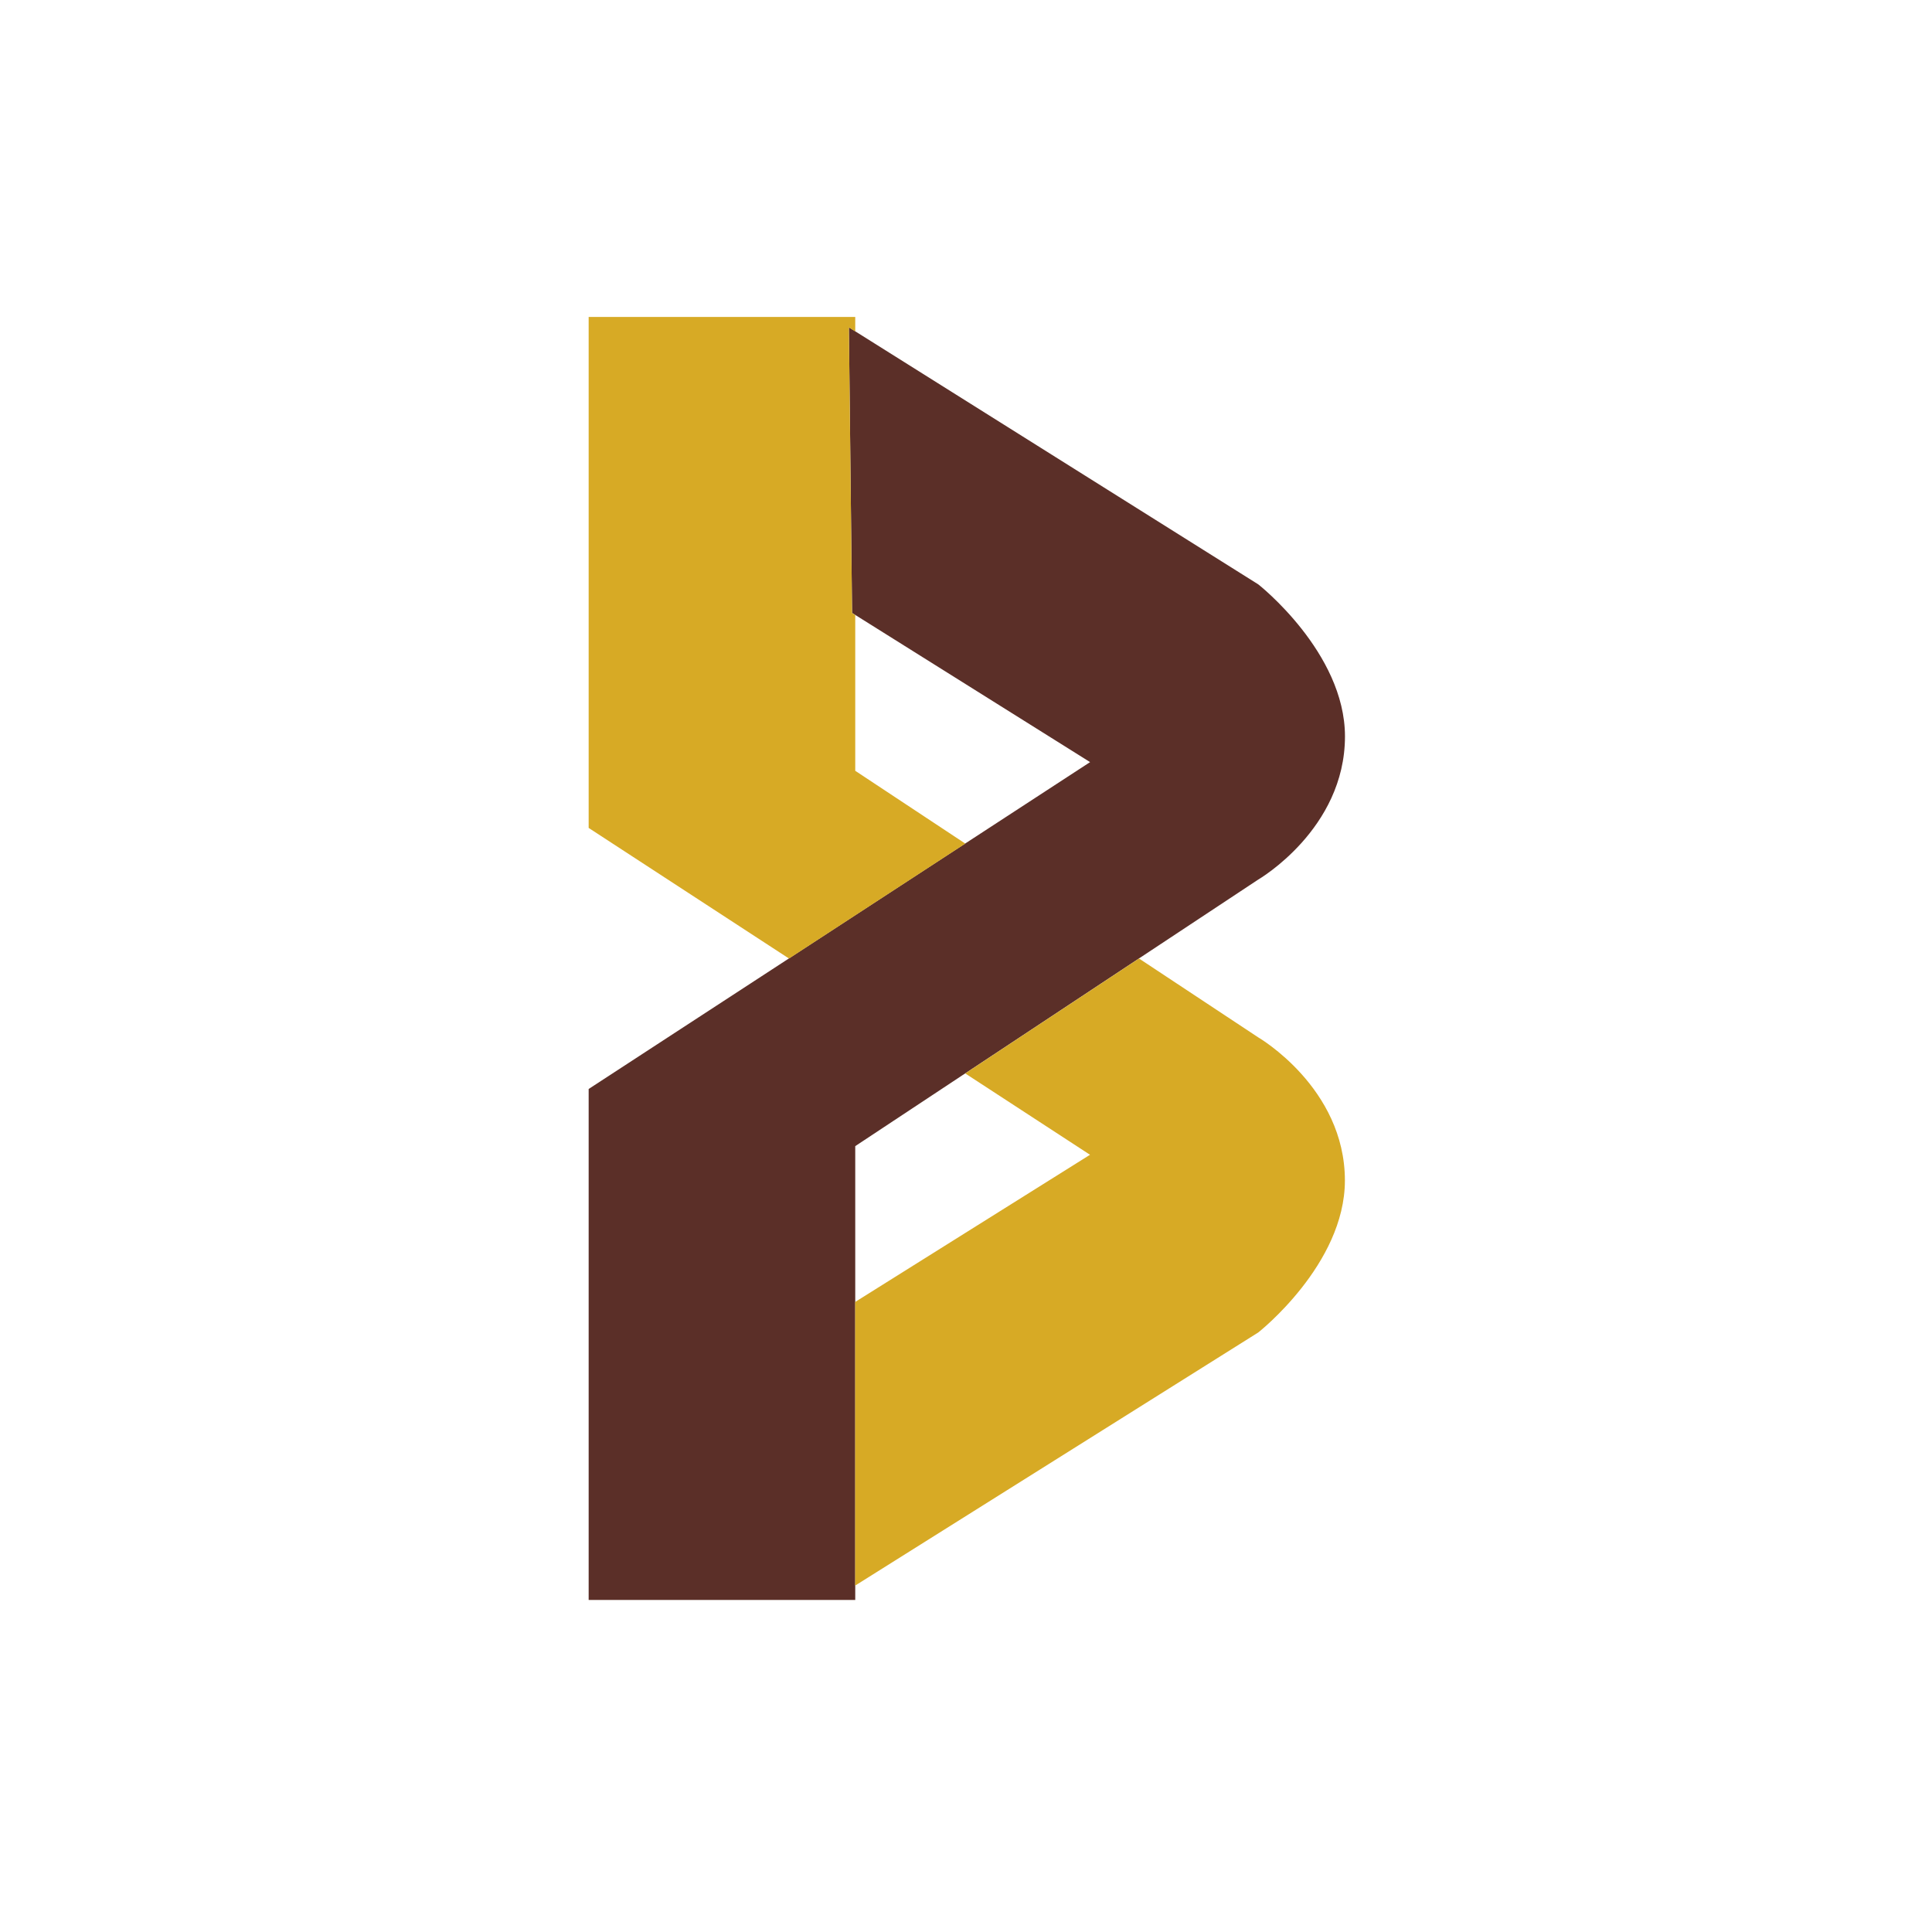 <svg width="128" height="128" viewBox="0 0 128 128" fill="none" xmlns="http://www.w3.org/2000/svg">
<path fill-rule="evenodd" clip-rule="evenodd" d="M39 106H56.662V75.934L83.365 58.271C83.365 58.271 89.108 54.939 89.108 48.787C89.108 43.222 83.365 38.717 83.365 38.717L56.241 21.686L56.452 40.609L72.221 50.492L39 72.148V106Z" fill="#5B2F28"/>
<path fill-rule="evenodd" clip-rule="evenodd" d="M63.953 55.89L56.662 51.067V40.749L56.452 40.617L56.242 21.694L56.662 21.958V21H39V54.852L52.273 63.505L63.953 55.89Z" fill="#D7AA25"/>
<path fill-rule="evenodd" clip-rule="evenodd" d="M83.36 68.728L75.461 63.503L63.949 71.118L72.216 76.507L56.657 86.258V105.049L83.36 88.281C83.36 88.281 89.103 83.777 89.103 78.212C89.103 72.059 83.36 68.728 83.36 68.728Z" fill="#D7AA25"/>
</svg>
